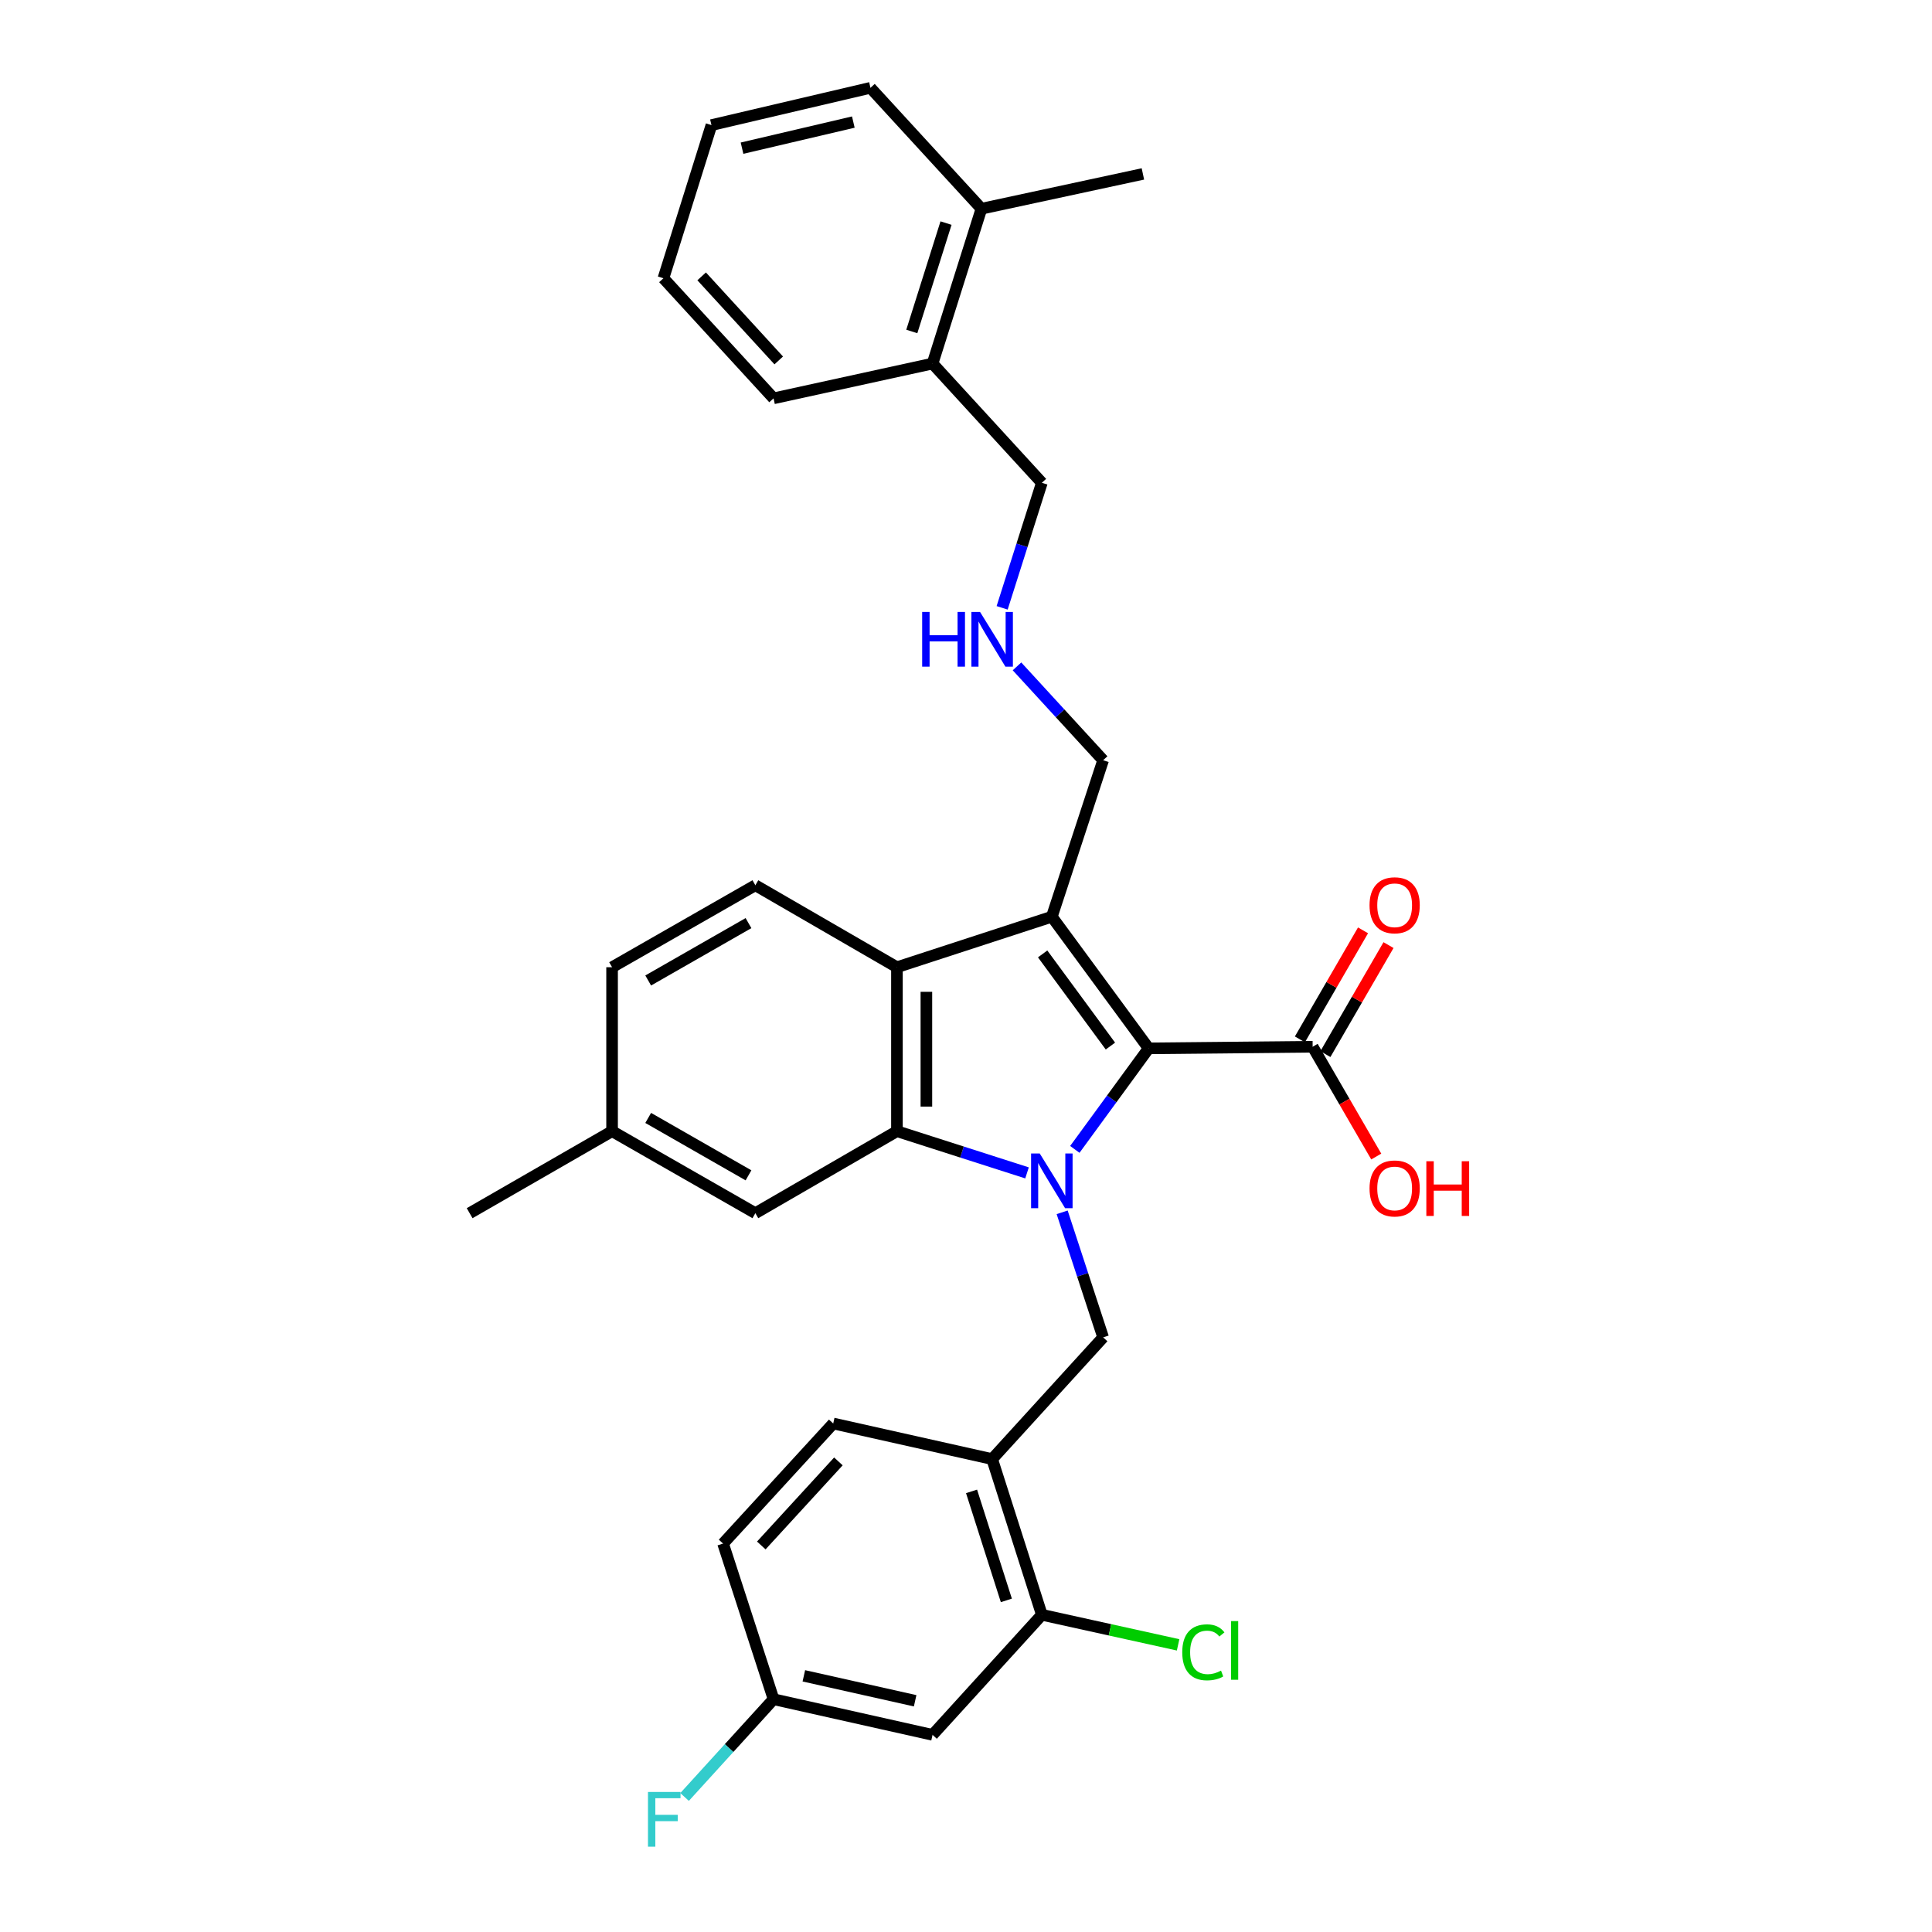 <?xml version='1.0' encoding='iso-8859-1'?>
<svg version='1.1' baseProfile='full'
              xmlns='http://www.w3.org/2000/svg'
                      xmlns:rdkit='http://www.rdkit.org/xml'
                      xmlns:xlink='http://www.w3.org/1999/xlink'
                  xml:space='preserve'
width='1000px' height='1000px' viewBox='0 0 1000 1000'>
<!-- END OF HEADER -->
<rect style='opacity:1.0;fill:#FFFFFF;stroke:none' width='1000' height='1000' x='0' y='0'> </rect>
<path class='bond-0' d='M 556.329,594.921 L 575.436,568.776' style='fill:none;fill-rule:evenodd;stroke:#0000FF;stroke-width:6px;stroke-linecap:butt;stroke-linejoin:miter;stroke-opacity:1' />
<path class='bond-0' d='M 575.436,568.776 L 594.544,542.631' style='fill:none;fill-rule:evenodd;stroke:#000000;stroke-width:6px;stroke-linecap:butt;stroke-linejoin:miter;stroke-opacity:1' />
<path class='bond-2' d='M 531.584,607.086 L 497.92,596.292' style='fill:none;fill-rule:evenodd;stroke:#0000FF;stroke-width:6px;stroke-linecap:butt;stroke-linejoin:miter;stroke-opacity:1' />
<path class='bond-2' d='M 497.92,596.292 L 464.255,585.498' style='fill:none;fill-rule:evenodd;stroke:#000000;stroke-width:6px;stroke-linecap:butt;stroke-linejoin:miter;stroke-opacity:1' />
<path class='bond-4' d='M 549.768,627.495 L 560.374,659.855' style='fill:none;fill-rule:evenodd;stroke:#0000FF;stroke-width:6px;stroke-linecap:butt;stroke-linejoin:miter;stroke-opacity:1' />
<path class='bond-4' d='M 560.374,659.855 L 570.981,692.215' style='fill:none;fill-rule:evenodd;stroke:#000000;stroke-width:6px;stroke-linecap:butt;stroke-linejoin:miter;stroke-opacity:1' />
<path class='bond-1' d='M 594.544,542.631 L 544.428,474.489' style='fill:none;fill-rule:evenodd;stroke:#000000;stroke-width:6px;stroke-linecap:butt;stroke-linejoin:miter;stroke-opacity:1' />
<path class='bond-1' d='M 574.749,541.439 L 539.668,493.74' style='fill:none;fill-rule:evenodd;stroke:#000000;stroke-width:6px;stroke-linecap:butt;stroke-linejoin:miter;stroke-opacity:1' />
<path class='bond-5' d='M 594.544,542.631 L 679.425,541.792' style='fill:none;fill-rule:evenodd;stroke:#000000;stroke-width:6px;stroke-linecap:butt;stroke-linejoin:miter;stroke-opacity:1' />
<path class='bond-13' d='M 544.428,474.489 L 570.981,393.486' style='fill:none;fill-rule:evenodd;stroke:#000000;stroke-width:6px;stroke-linecap:butt;stroke-linejoin:miter;stroke-opacity:1' />
<path class='bond-31' d='M 544.428,474.489 L 464.255,500.635' style='fill:none;fill-rule:evenodd;stroke:#000000;stroke-width:6px;stroke-linecap:butt;stroke-linejoin:miter;stroke-opacity:1' />
<path class='bond-3' d='M 464.255,585.498 L 464.255,500.635' style='fill:none;fill-rule:evenodd;stroke:#000000;stroke-width:6px;stroke-linecap:butt;stroke-linejoin:miter;stroke-opacity:1' />
<path class='bond-3' d='M 479.496,572.769 L 479.496,513.364' style='fill:none;fill-rule:evenodd;stroke:#000000;stroke-width:6px;stroke-linecap:butt;stroke-linejoin:miter;stroke-opacity:1' />
<path class='bond-10' d='M 464.255,585.498 L 390.974,627.943' style='fill:none;fill-rule:evenodd;stroke:#000000;stroke-width:6px;stroke-linecap:butt;stroke-linejoin:miter;stroke-opacity:1' />
<path class='bond-8' d='M 464.255,500.635 L 390.974,458.207' style='fill:none;fill-rule:evenodd;stroke:#000000;stroke-width:6px;stroke-linecap:butt;stroke-linejoin:miter;stroke-opacity:1' />
<path class='bond-6' d='M 570.981,692.215 L 513.533,755.217' style='fill:none;fill-rule:evenodd;stroke:#000000;stroke-width:6px;stroke-linecap:butt;stroke-linejoin:miter;stroke-opacity:1' />
<path class='bond-11' d='M 686.019,545.611 L 702.355,517.396' style='fill:none;fill-rule:evenodd;stroke:#000000;stroke-width:6px;stroke-linecap:butt;stroke-linejoin:miter;stroke-opacity:1' />
<path class='bond-11' d='M 702.355,517.396 L 718.692,489.182' style='fill:none;fill-rule:evenodd;stroke:#FF0000;stroke-width:6px;stroke-linecap:butt;stroke-linejoin:miter;stroke-opacity:1' />
<path class='bond-11' d='M 672.83,537.974 L 689.166,509.76' style='fill:none;fill-rule:evenodd;stroke:#000000;stroke-width:6px;stroke-linecap:butt;stroke-linejoin:miter;stroke-opacity:1' />
<path class='bond-11' d='M 689.166,509.76 L 705.502,481.545' style='fill:none;fill-rule:evenodd;stroke:#FF0000;stroke-width:6px;stroke-linecap:butt;stroke-linejoin:miter;stroke-opacity:1' />
<path class='bond-19' d='M 679.425,541.792 L 695.886,570.206' style='fill:none;fill-rule:evenodd;stroke:#000000;stroke-width:6px;stroke-linecap:butt;stroke-linejoin:miter;stroke-opacity:1' />
<path class='bond-19' d='M 695.886,570.206 L 712.347,598.62' style='fill:none;fill-rule:evenodd;stroke:#FF0000;stroke-width:6px;stroke-linecap:butt;stroke-linejoin:miter;stroke-opacity:1' />
<path class='bond-7' d='M 513.533,755.217 L 539.264,835.814' style='fill:none;fill-rule:evenodd;stroke:#000000;stroke-width:6px;stroke-linecap:butt;stroke-linejoin:miter;stroke-opacity:1' />
<path class='bond-7' d='M 502.874,771.942 L 520.886,828.359' style='fill:none;fill-rule:evenodd;stroke:#000000;stroke-width:6px;stroke-linecap:butt;stroke-linejoin:miter;stroke-opacity:1' />
<path class='bond-12' d='M 513.533,755.217 L 431.277,736.793' style='fill:none;fill-rule:evenodd;stroke:#000000;stroke-width:6px;stroke-linecap:butt;stroke-linejoin:miter;stroke-opacity:1' />
<path class='bond-9' d='M 539.264,835.814 L 482.688,897.961' style='fill:none;fill-rule:evenodd;stroke:#000000;stroke-width:6px;stroke-linecap:butt;stroke-linejoin:miter;stroke-opacity:1' />
<path class='bond-18' d='M 539.264,835.814 L 574.526,843.593' style='fill:none;fill-rule:evenodd;stroke:#000000;stroke-width:6px;stroke-linecap:butt;stroke-linejoin:miter;stroke-opacity:1' />
<path class='bond-18' d='M 574.526,843.593 L 609.789,851.373' style='fill:none;fill-rule:evenodd;stroke:#00CC00;stroke-width:6px;stroke-linecap:butt;stroke-linejoin:miter;stroke-opacity:1' />
<path class='bond-32' d='M 390.974,458.207 L 316.813,500.635' style='fill:none;fill-rule:evenodd;stroke:#000000;stroke-width:6px;stroke-linecap:butt;stroke-linejoin:miter;stroke-opacity:1' />
<path class='bond-32' d='M 387.418,477.8 L 335.505,507.499' style='fill:none;fill-rule:evenodd;stroke:#000000;stroke-width:6px;stroke-linecap:butt;stroke-linejoin:miter;stroke-opacity:1' />
<path class='bond-33' d='M 482.688,897.961 L 400.39,879.511' style='fill:none;fill-rule:evenodd;stroke:#000000;stroke-width:6px;stroke-linecap:butt;stroke-linejoin:miter;stroke-opacity:1' />
<path class='bond-33' d='M 473.677,880.322 L 416.068,867.407' style='fill:none;fill-rule:evenodd;stroke:#000000;stroke-width:6px;stroke-linecap:butt;stroke-linejoin:miter;stroke-opacity:1' />
<path class='bond-21' d='M 390.974,627.943 L 316.813,585.498' style='fill:none;fill-rule:evenodd;stroke:#000000;stroke-width:6px;stroke-linecap:butt;stroke-linejoin:miter;stroke-opacity:1' />
<path class='bond-21' d='M 387.421,608.349 L 335.507,578.638' style='fill:none;fill-rule:evenodd;stroke:#000000;stroke-width:6px;stroke-linecap:butt;stroke-linejoin:miter;stroke-opacity:1' />
<path class='bond-22' d='M 431.277,736.793 L 374.261,798.949' style='fill:none;fill-rule:evenodd;stroke:#000000;stroke-width:6px;stroke-linecap:butt;stroke-linejoin:miter;stroke-opacity:1' />
<path class='bond-22' d='M 433.955,756.419 L 394.044,799.928' style='fill:none;fill-rule:evenodd;stroke:#000000;stroke-width:6px;stroke-linecap:butt;stroke-linejoin:miter;stroke-opacity:1' />
<path class='bond-14' d='M 570.981,393.486 L 548.689,369.2' style='fill:none;fill-rule:evenodd;stroke:#000000;stroke-width:6px;stroke-linecap:butt;stroke-linejoin:miter;stroke-opacity:1' />
<path class='bond-14' d='M 548.689,369.2 L 526.397,344.914' style='fill:none;fill-rule:evenodd;stroke:#0000FF;stroke-width:6px;stroke-linecap:butt;stroke-linejoin:miter;stroke-opacity:1' />
<path class='bond-24' d='M 518.705,314.614 L 528.984,282.251' style='fill:none;fill-rule:evenodd;stroke:#0000FF;stroke-width:6px;stroke-linecap:butt;stroke-linejoin:miter;stroke-opacity:1' />
<path class='bond-24' d='M 528.984,282.251 L 539.264,249.888' style='fill:none;fill-rule:evenodd;stroke:#000000;stroke-width:6px;stroke-linecap:butt;stroke-linejoin:miter;stroke-opacity:1' />
<path class='bond-15' d='M 482.688,188.181 L 539.264,249.888' style='fill:none;fill-rule:evenodd;stroke:#000000;stroke-width:6px;stroke-linecap:butt;stroke-linejoin:miter;stroke-opacity:1' />
<path class='bond-16' d='M 482.688,188.181 L 507.987,108.033' style='fill:none;fill-rule:evenodd;stroke:#000000;stroke-width:6px;stroke-linecap:butt;stroke-linejoin:miter;stroke-opacity:1' />
<path class='bond-16' d='M 471.949,171.571 L 489.659,115.468' style='fill:none;fill-rule:evenodd;stroke:#000000;stroke-width:6px;stroke-linecap:butt;stroke-linejoin:miter;stroke-opacity:1' />
<path class='bond-27' d='M 482.688,188.181 L 400.39,206.182' style='fill:none;fill-rule:evenodd;stroke:#000000;stroke-width:6px;stroke-linecap:butt;stroke-linejoin:miter;stroke-opacity:1' />
<path class='bond-25' d='M 507.987,108.033 L 591.564,90.024' style='fill:none;fill-rule:evenodd;stroke:#000000;stroke-width:6px;stroke-linecap:butt;stroke-linejoin:miter;stroke-opacity:1' />
<path class='bond-26' d='M 507.987,108.033 L 450.548,45.455' style='fill:none;fill-rule:evenodd;stroke:#000000;stroke-width:6px;stroke-linecap:butt;stroke-linejoin:miter;stroke-opacity:1' />
<path class='bond-17' d='M 400.39,879.511 L 374.261,798.949' style='fill:none;fill-rule:evenodd;stroke:#000000;stroke-width:6px;stroke-linecap:butt;stroke-linejoin:miter;stroke-opacity:1' />
<path class='bond-23' d='M 400.39,879.511 L 377.362,904.813' style='fill:none;fill-rule:evenodd;stroke:#000000;stroke-width:6px;stroke-linecap:butt;stroke-linejoin:miter;stroke-opacity:1' />
<path class='bond-23' d='M 377.362,904.813 L 354.335,930.115' style='fill:none;fill-rule:evenodd;stroke:#33CCCC;stroke-width:6px;stroke-linecap:butt;stroke-linejoin:miter;stroke-opacity:1' />
<path class='bond-20' d='M 316.813,500.635 L 316.813,585.498' style='fill:none;fill-rule:evenodd;stroke:#000000;stroke-width:6px;stroke-linecap:butt;stroke-linejoin:miter;stroke-opacity:1' />
<path class='bond-28' d='M 316.813,585.498 L 243.083,627.943' style='fill:none;fill-rule:evenodd;stroke:#000000;stroke-width:6px;stroke-linecap:butt;stroke-linejoin:miter;stroke-opacity:1' />
<path class='bond-34' d='M 450.548,45.455 L 368.249,64.751' style='fill:none;fill-rule:evenodd;stroke:#000000;stroke-width:6px;stroke-linecap:butt;stroke-linejoin:miter;stroke-opacity:1' />
<path class='bond-34' d='M 441.682,63.187 L 384.073,76.694' style='fill:none;fill-rule:evenodd;stroke:#000000;stroke-width:6px;stroke-linecap:butt;stroke-linejoin:miter;stroke-opacity:1' />
<path class='bond-29' d='M 400.39,206.182 L 343.391,144.026' style='fill:none;fill-rule:evenodd;stroke:#000000;stroke-width:6px;stroke-linecap:butt;stroke-linejoin:miter;stroke-opacity:1' />
<path class='bond-29' d='M 403.072,186.558 L 363.173,143.049' style='fill:none;fill-rule:evenodd;stroke:#000000;stroke-width:6px;stroke-linecap:butt;stroke-linejoin:miter;stroke-opacity:1' />
<path class='bond-30' d='M 343.391,144.026 L 368.249,64.751' style='fill:none;fill-rule:evenodd;stroke:#000000;stroke-width:6px;stroke-linecap:butt;stroke-linejoin:miter;stroke-opacity:1' />
<path  class='atom-0' d='M 538.168 597.044
L 547.448 612.044
Q 548.368 613.524, 549.848 616.204
Q 551.328 618.884, 551.408 619.044
L 551.408 597.044
L 555.168 597.044
L 555.168 625.364
L 551.288 625.364
L 541.328 608.964
Q 540.168 607.044, 538.928 604.844
Q 537.728 602.644, 537.368 601.964
L 537.368 625.364
L 533.688 625.364
L 533.688 597.044
L 538.168 597.044
' fill='#0000FF'/>
<path  class='atom-12' d='M 708.869 468.566
Q 708.869 461.766, 712.229 457.966
Q 715.589 454.166, 721.869 454.166
Q 728.149 454.166, 731.509 457.966
Q 734.869 461.766, 734.869 468.566
Q 734.869 475.446, 731.469 479.366
Q 728.069 483.246, 721.869 483.246
Q 715.629 483.246, 712.229 479.366
Q 708.869 475.486, 708.869 468.566
M 721.869 480.046
Q 726.189 480.046, 728.509 477.166
Q 730.869 474.246, 730.869 468.566
Q 730.869 463.006, 728.509 460.206
Q 726.189 457.366, 721.869 457.366
Q 717.549 457.366, 715.189 460.166
Q 712.869 462.966, 712.869 468.566
Q 712.869 474.286, 715.189 477.166
Q 717.549 480.046, 721.869 480.046
' fill='#FF0000'/>
<path  class='atom-15' d='M 477.313 316.739
L 481.153 316.739
L 481.153 328.779
L 495.633 328.779
L 495.633 316.739
L 499.473 316.739
L 499.473 345.059
L 495.633 345.059
L 495.633 331.979
L 481.153 331.979
L 481.153 345.059
L 477.313 345.059
L 477.313 316.739
' fill='#0000FF'/>
<path  class='atom-15' d='M 507.273 316.739
L 516.553 331.739
Q 517.473 333.219, 518.953 335.899
Q 520.433 338.579, 520.513 338.739
L 520.513 316.739
L 524.273 316.739
L 524.273 345.059
L 520.393 345.059
L 510.433 328.659
Q 509.273 326.739, 508.033 324.539
Q 506.833 322.339, 506.473 321.659
L 506.473 345.059
L 502.793 345.059
L 502.793 316.739
L 507.273 316.739
' fill='#0000FF'/>
<path  class='atom-19' d='M 611.929 855.235
Q 611.929 848.195, 615.209 844.515
Q 618.529 840.795, 624.809 840.795
Q 630.649 840.795, 633.769 844.915
L 631.129 847.075
Q 628.849 844.075, 624.809 844.075
Q 620.529 844.075, 618.249 846.955
Q 616.009 849.795, 616.009 855.235
Q 616.009 860.835, 618.329 863.715
Q 620.689 866.595, 625.249 866.595
Q 628.369 866.595, 632.009 864.715
L 633.129 867.715
Q 631.649 868.675, 629.409 869.235
Q 627.169 869.795, 624.689 869.795
Q 618.529 869.795, 615.209 866.035
Q 611.929 862.275, 611.929 855.235
' fill='#00CC00'/>
<path  class='atom-19' d='M 637.209 839.075
L 640.889 839.075
L 640.889 869.435
L 637.209 869.435
L 637.209 839.075
' fill='#00CC00'/>
<path  class='atom-20' d='M 708.869 615.136
Q 708.869 608.336, 712.229 604.536
Q 715.589 600.736, 721.869 600.736
Q 728.149 600.736, 731.509 604.536
Q 734.869 608.336, 734.869 615.136
Q 734.869 622.016, 731.469 625.936
Q 728.069 629.816, 721.869 629.816
Q 715.629 629.816, 712.229 625.936
Q 708.869 622.056, 708.869 615.136
M 721.869 626.616
Q 726.189 626.616, 728.509 623.736
Q 730.869 620.816, 730.869 615.136
Q 730.869 609.576, 728.509 606.776
Q 726.189 603.936, 721.869 603.936
Q 717.549 603.936, 715.189 606.736
Q 712.869 609.536, 712.869 615.136
Q 712.869 620.856, 715.189 623.736
Q 717.549 626.616, 721.869 626.616
' fill='#FF0000'/>
<path  class='atom-20' d='M 738.269 601.056
L 742.109 601.056
L 742.109 613.096
L 756.589 613.096
L 756.589 601.056
L 760.429 601.056
L 760.429 629.376
L 756.589 629.376
L 756.589 616.296
L 742.109 616.296
L 742.109 629.376
L 738.269 629.376
L 738.269 601.056
' fill='#FF0000'/>
<path  class='atom-24' d='M 335.394 927.515
L 352.234 927.515
L 352.234 930.755
L 339.194 930.755
L 339.194 939.355
L 350.794 939.355
L 350.794 942.635
L 339.194 942.635
L 339.194 955.835
L 335.394 955.835
L 335.394 927.515
' fill='#33CCCC'/>
</svg>
